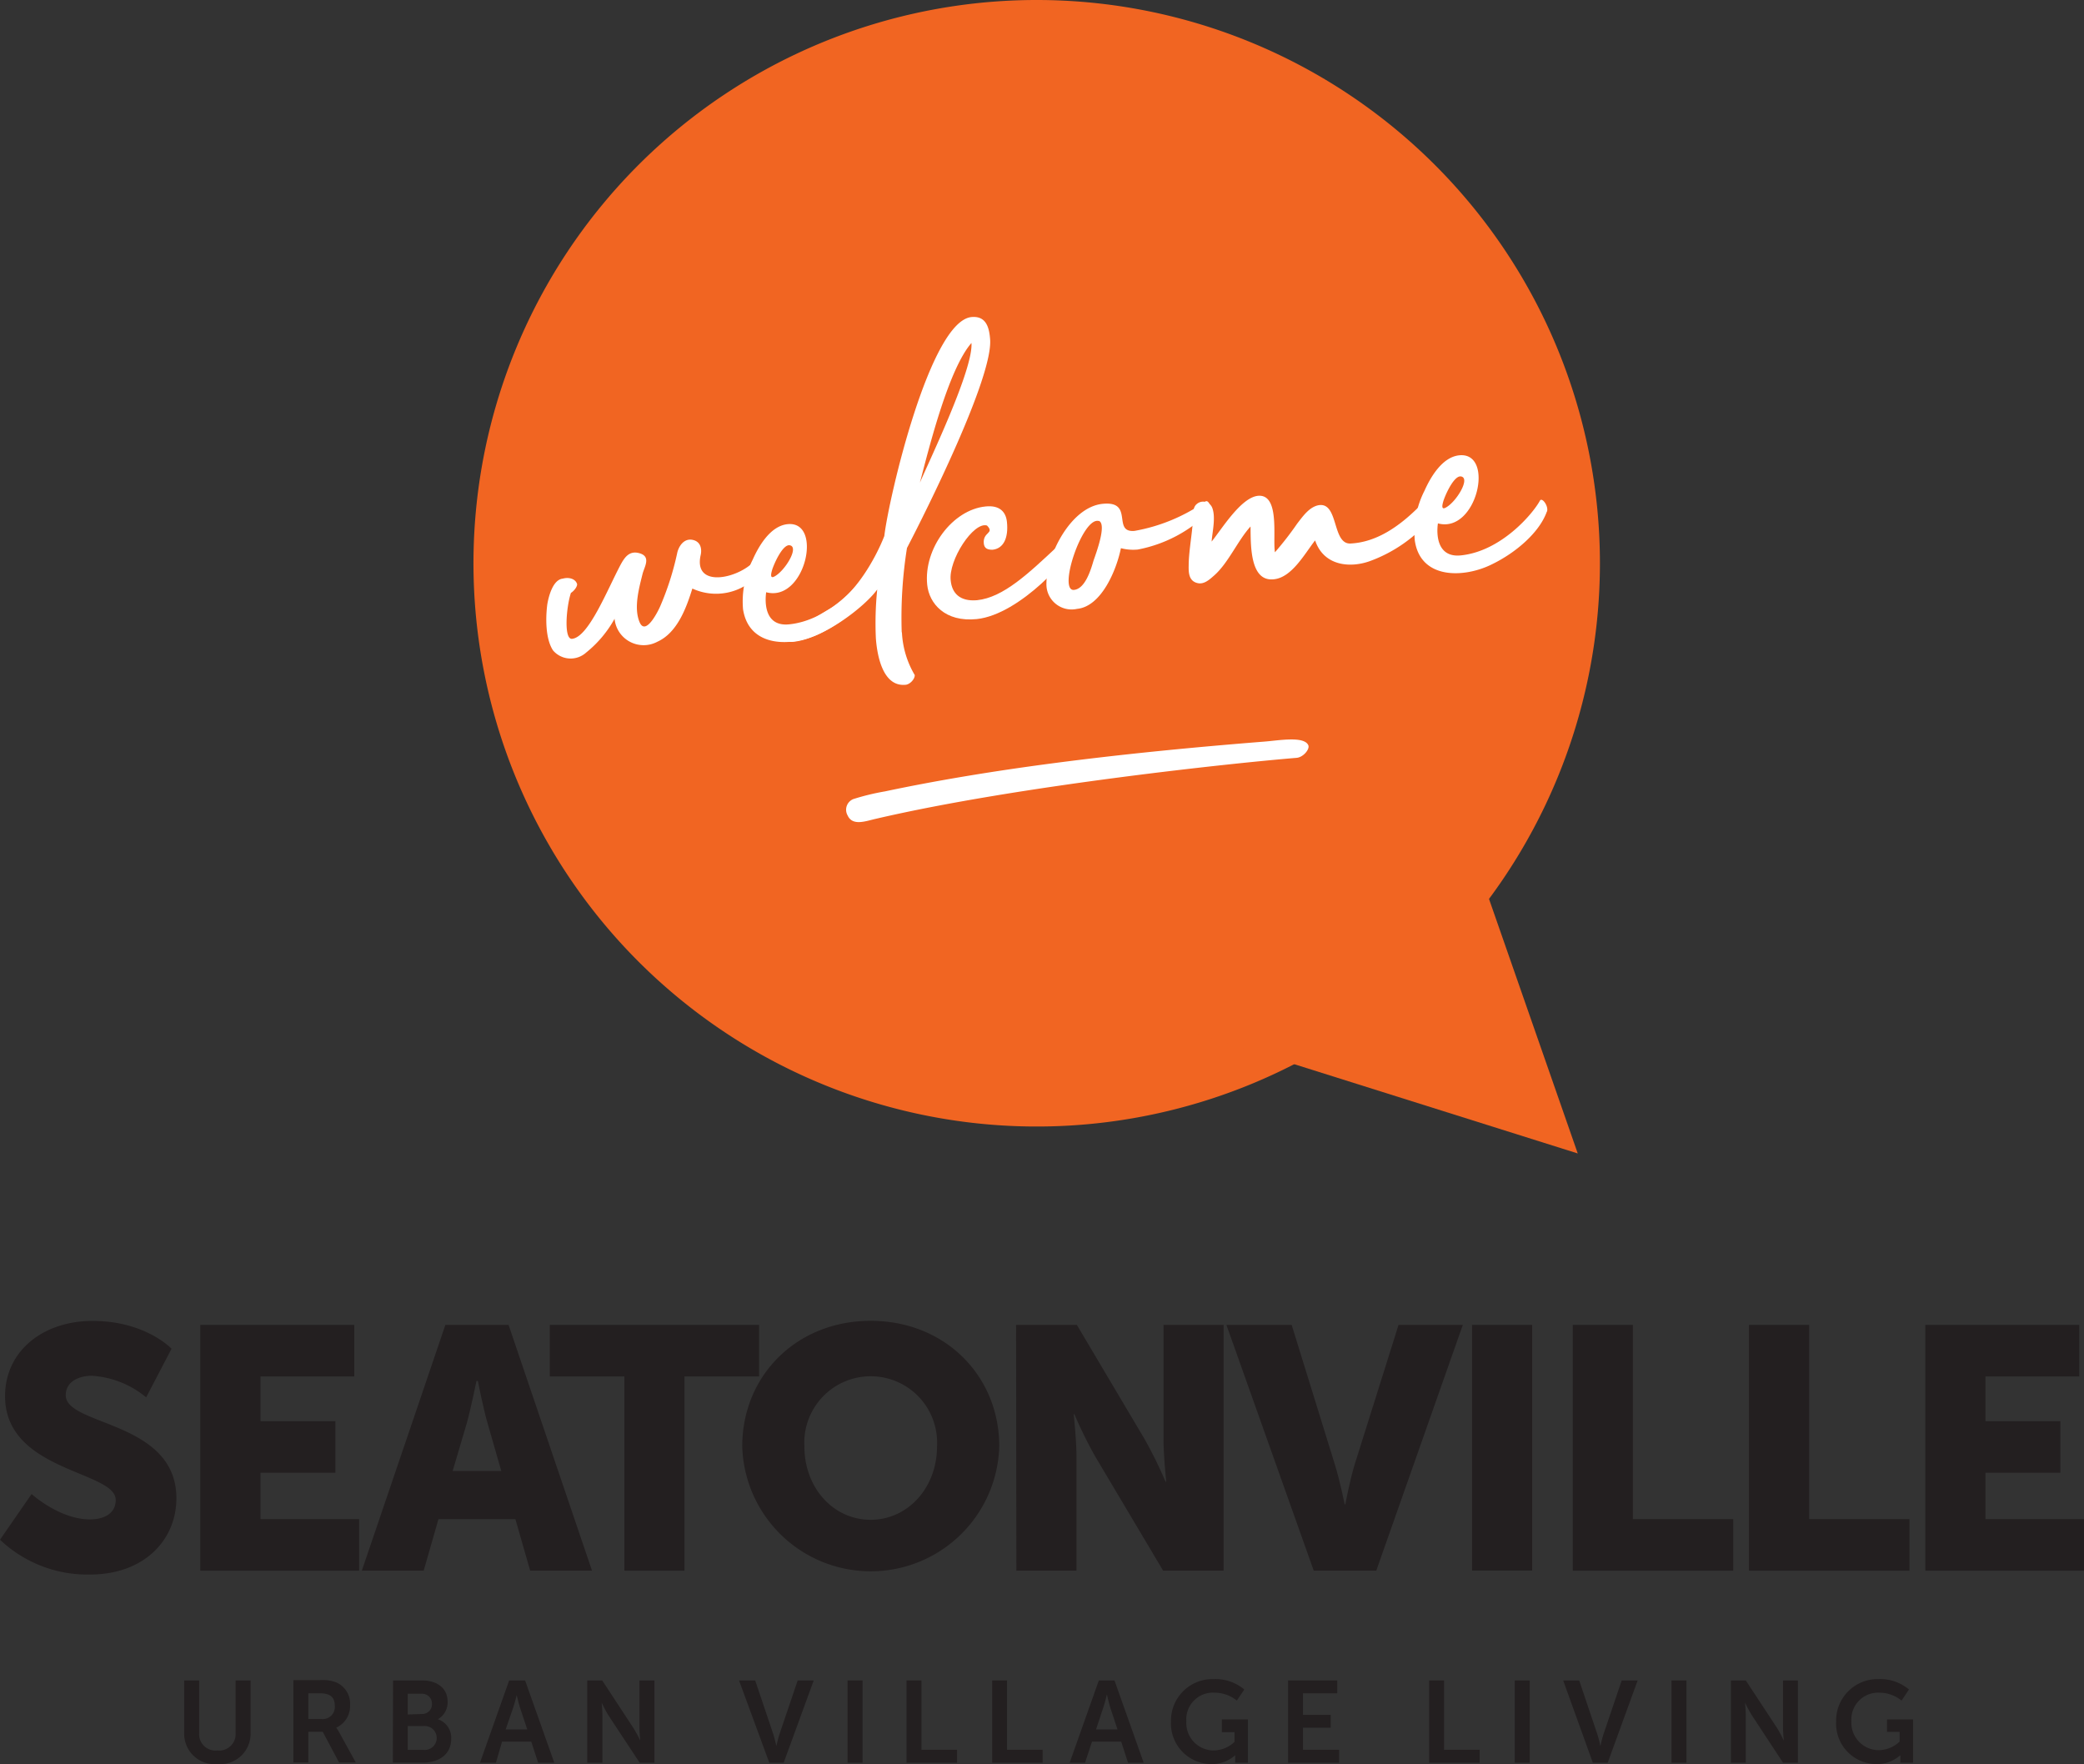<svg xmlns="http://www.w3.org/2000/svg" xmlns:xlink="http://www.w3.org/1999/xlink" viewBox="0 0 214.31 181.4"><rect x="0" y="0" width="214.31" height="181.4" fill="#333333" stroke="none"/><defs><clipPath id="clip-path" transform="translate(0 0)"><rect width="214.32" height="181.4" fill="none"/></clipPath></defs><g id="Layer_2" data-name="Layer 2"><g id="Layer_1-2" data-name="Layer 1"><g clip-path="url(#clip-path)"><path d="M18.94,172.8h1.54v5.42A1.68,1.68,0,0,0,22.35,180a1.69,1.69,0,0,0,1.88-1.78V172.8h1.54v5.42a3.13,3.13,0,0,1-3.41,3.18,3.13,3.13,0,0,1-3.42-3.18Z" transform="translate(0 0)" fill="#231f20"/><path d="M33.09,176.77a1.24,1.24,0,0,0,1.34-1.34c0-.81-.35-1.31-1.55-1.31H31.71v2.65Zm-2.92-4H32.9a3.82,3.82,0,0,1,1.7.24A2.39,2.39,0,0,1,36,175.35a2.44,2.44,0,0,1-1.43,2.31v0a1.92,1.92,0,0,1,.28.42l1.74,3.16H34.87l-1.68-3.16H31.71v3.16H30.17Z" transform="translate(0 0)" fill="#231f20"/><path d="M43.57,179.94a1.23,1.23,0,1,0,0-2.45H41.93v2.45Zm-.15-3.69a1,1,0,0,0,1-1.08,1,1,0,0,0-1.07-1H41.93v2.13Zm-3-3.45h3c1.52,0,2.61.79,2.61,2.18a2,2,0,0,1-1,1.81v0a2,2,0,0,1,1.37,2c0,1.69-1.35,2.46-2.91,2.46H40.4Z" transform="translate(0 0)" fill="#231f20"/><path d="M53.14,174.27s-.19.83-.36,1.31L52,177.84h2.22l-.75-2.26c-.16-.48-.34-1.31-.34-1.31Zm1.49,4.82h-3L51,181.26H49.36l3-8.46H54l3,8.46H55.34Z" transform="translate(0 0)" fill="#231f20"/><path d="M60.39,172.8h1.54l3.2,4.88a11.93,11.93,0,0,1,.71,1.31h0s-.08-.81-.08-1.31V172.8H67.3v8.46H65.78l-3.21-4.87a13.1,13.1,0,0,1-.7-1.31h0s.08.81.08,1.31v4.87H60.39Z" transform="translate(0 0)" fill="#231f20"/><path d="M76,172.8h1.66l1.86,5.52c.16.48.31,1.23.32,1.23h0s.16-.75.32-1.23l1.87-5.52h1.65l-3.09,8.46H79.11Z" transform="translate(0 0)" fill="#231f20"/></g><rect x="87.16" y="172.8" width="1.54" height="8.46" fill="#231f20"/><polygon points="93.22 172.8 93.22 181.26 98.42 181.26 98.42 179.93 94.76 179.93 94.76 172.8 93.22 172.8" fill="#231f20"/><polygon points="102.03 172.8 102.03 181.26 107.22 181.26 107.22 179.93 103.56 179.93 103.56 172.8 102.03 172.8" fill="#231f20"/><g clip-path="url(#clip-path)"><path d="M113.82,174.27s-.19.83-.36,1.31l-.75,2.26h2.21l-.75-2.26c-.15-.48-.33-1.31-.33-1.31Zm1.48,4.82h-3l-.72,2.17H110l3-8.46h1.61l3,8.46H116Z" transform="translate(0 0)" fill="#231f20"/><path d="M124.81,172.66a4.64,4.64,0,0,1,3.15,1.07l-.77,1.14a3.62,3.62,0,0,0-2.25-.81A2.74,2.74,0,0,0,122,177a2.82,2.82,0,0,0,2.83,3,3.17,3.17,0,0,0,2.12-.88v-1h-1.3V176.8h2.68v4.46h-1.31v-.41c0-.18,0-.36,0-.36h0a3.57,3.57,0,0,1-2.45.91,4.17,4.17,0,0,1-4.15-4.38,4.27,4.27,0,0,1,4.36-4.36" transform="translate(0 0)" fill="#231f20"/></g><polygon points="132.46 172.8 132.46 181.26 137.71 181.26 137.71 179.93 133.99 179.93 133.99 177.66 136.84 177.66 136.84 176.34 133.99 176.34 133.99 174.12 137.52 174.12 137.52 172.8 132.46 172.8" fill="#231f20"/><polygon points="146.97 172.8 146.97 181.26 152.16 181.26 152.16 179.93 148.5 179.93 148.5 172.8 146.97 172.8" fill="#231f20"/><rect x="155.77" y="172.8" width="1.54" height="8.46" fill="#231f20"/><g clip-path="url(#clip-path)"><path d="M160.75,172.8h1.65l1.86,5.52c.17.48.31,1.23.32,1.23h0s.15-.75.32-1.23l1.87-5.52h1.64l-3.08,8.46h-1.53Z" transform="translate(0 0)" fill="#231f20"/></g><rect x="171.89" y="172.8" width="1.54" height="8.46" fill="#231f20"/><g clip-path="url(#clip-path)"><path d="M178,172.8h1.53l3.21,4.88a13.1,13.1,0,0,1,.7,1.31h0s-.08-.81-.08-1.31V172.8h1.53v8.46h-1.53l-3.2-4.87a14.14,14.14,0,0,1-.71-1.31h0s.08.81.08,1.31v4.87H178Z" transform="translate(0 0)" fill="#231f20"/><path d="M193.17,172.66a4.6,4.6,0,0,1,3.14,1.07l-.76,1.14a3.62,3.62,0,0,0-2.25-.81,2.75,2.75,0,0,0-2.91,2.91,2.83,2.83,0,0,0,2.84,3,3.2,3.2,0,0,0,2.12-.88v-1h-1.3V176.8h2.68v4.46h-1.31v-.41c0-.18,0-.36,0-.36h0a3.58,3.58,0,0,1-2.46.91,4.16,4.16,0,0,1-4.14-4.38,4.27,4.27,0,0,1,4.36-4.36" transform="translate(0 0)" fill="#231f20"/><path d="M3.25,153.63s2.86,2.61,6,2.61c1.27,0,2.65-.49,2.65-2,0-3-11.38-2.9-11.38-10.67,0-4.67,3.93-7.74,9-7.74,5.44,0,8.12,2.86,8.12,2.86l-2.61,5a9.68,9.68,0,0,0-5.59-2.22c-1.27,0-2.68.56-2.68,2,0,3.18,11.38,2.61,11.38,10.6,0,4.2-3.22,7.84-8.91,7.84A13.06,13.06,0,0,1,0,158.33Z" transform="translate(0 0)" fill="#231f20"/></g><polygon points="20.6 136.24 36.43 136.24 36.43 141.54 26.79 141.54 26.79 146.14 34.49 146.14 34.49 151.44 26.79 151.44 26.79 156.21 36.93 156.21 36.93 161.51 20.6 161.51 20.6 136.24" fill="#231f20"/><g clip-path="url(#clip-path)"><path d="M49,142s-.56,2.76-1,4.35l-1.45,4.91h5l-1.41-4.91c-.46-1.59-1-4.35-1-4.35Zm4,14.21H45.09l-1.52,5.3H37.21l8.59-25.27h6.5l8.58,25.27H54.52Z" transform="translate(0 0)" fill="#231f20"/></g><polygon points="64.21 141.54 56.54 141.54 56.54 136.24 78.06 136.24 78.06 141.54 70.39 141.54 70.39 161.51 64.21 161.51 64.21 141.54" fill="#231f20"/><g clip-path="url(#clip-path)"><path d="M89.54,156.28c3.78,0,6.82-3.25,6.82-7.56a6.83,6.83,0,1,0-13.64,0c0,4.31,3,7.56,6.82,7.56m0-20.46c7.63,0,13.22,5.65,13.22,12.9a13.22,13.22,0,0,1-26.43,0c0-7.25,5.58-12.9,13.21-12.9" transform="translate(0 0)" fill="#231f20"/><path d="M104.49,136.24h6.25l7,11.8a45.89,45.89,0,0,1,2.12,4.32h.07s-.28-2.73-.28-4.32v-11.8h6.18v25.27h-6.22l-7-11.77a45,45,0,0,1-2.12-4.31h-.07s.28,2.72.28,4.31v11.77h-6.18Z" transform="translate(0 0)" fill="#231f20"/><path d="M126.12,136.24h6.71l4.45,14.38c.5,1.59,1,4.07,1,4.07h.07s.46-2.48.95-4.07l4.52-14.38h6.61l-8.9,25.27h-6.43Z" transform="translate(0 0)" fill="#231f20"/></g><rect x="151.38" y="136.24" width="6.18" height="25.26" fill="#231f20"/><polygon points="161.74 136.24 167.92 136.24 167.92 156.21 178.24 156.21 178.24 161.51 161.74 161.51 161.74 136.24" fill="#231f20"/><polygon points="179.86 136.24 186.05 136.24 186.05 156.21 196.36 156.21 196.36 161.51 179.86 161.51 179.86 136.24" fill="#231f20"/><polygon points="197.99 136.24 197.99 161.51 214.31 161.51 214.31 156.21 204.18 156.21 204.18 151.44 211.88 151.44 211.88 146.14 204.18 146.14 204.18 141.54 213.82 141.54 213.82 136.24 197.99 136.24" fill="#231f20"/><g clip-path="url(#clip-path)"><path d="M164.53,57.91A57.92,57.92,0,1,1,106.62,0a57.92,57.92,0,0,1,57.91,57.91" transform="translate(0 0)" fill="#f16522"/></g><polygon points="162.25 118.61 150.75 85.63 120.83 105.57 162.25 118.61" fill="#f16522"/><g clip-path="url(#clip-path)"><path d="M77.93,59.16a5.81,5.81,0,0,1-6.73,1.36c-.59,1.88-1.51,4.53-3.6,5.47a3,3,0,0,1-4.4-2.36,11.75,11.75,0,0,1-2.92,3.47,2.38,2.38,0,0,1-3.41-.22c-.8-1.22-.76-3.41-.59-4.72.13-.8.57-2.56,1.6-2.66.61-.17,1.3,0,1.47.57,0,.31-.35.72-.64.9-.48,1.45-.75,4.81.12,4.72,1.7-.17,3.6-5,5-7.64.4-.72.89-1.5,2-1.14s.45,1.36.26,2.06c-.37,1.49-.94,3.52-.32,5s1.91-1.13,2.12-1.62a29.31,29.31,0,0,0,1.74-5.43c.13-.69.67-1.58,1.57-1.41s1,1,.84,1.63c-.73,3.51,4.24,2.27,5.71.35.59-.79,1,.67.17,1.65" transform="translate(0 0)" fill="#fff"/><path d="M79.6,59.3c1.09-.53,2.65-3.08,1.6-3.23-.64-.1-1.46,1.55-1.78,2.47-.07.26-.31,1,.18.76m10.45.38c-.77,2.16-3.21,4.23-5.64,5.42-2.87,1.44-7.38,1.59-8-2.46a9.5,9.5,0,0,1,1-5.1c.63-1.42,1.83-3.46,3.58-3.64,3.7-.38,1.81,8.08-2.2,7-.15,1.06-.15,3.56,2.37,3.3,4.12-.42,7.36-4.24,8.11-5.62.21-.44.94.58.74,1.12" transform="translate(0 0)" fill="#fff"/><path d="M133.33,77.93c-6.24.51-28.55,2.84-43.27,6.27-1.06.24-2.39.77-2.9-.36a1.18,1.18,0,0,1,.59-1.67A24.32,24.32,0,0,1,91,81.38c10.54-2.23,23.15-3.86,39-5.12,1.47-.11,4.1-.6,4.54.37.18.41-.54,1.27-1.23,1.3" transform="translate(0 0)" fill="#fff"/><path d="M110.27,56.05c.1.93-5.35,7.15-9.83,7.61-3.24.33-4.89-1.58-5.09-3.53-.38-3.71,2.59-7.71,6-8.05,1.5-.16,2.1.61,2.2,1.59.17,1.65-.35,2.74-1.48,2.86-.51,0-.84-.12-.9-.64-.12-1.23,1.15-1,.33-1.85-1.39-.43-4,3.58-3.73,5.68.13,1.24.9,2.15,2.7,2,2.73-.28,5.33-2.79,8.27-5.53.29-.29,1.46-1,1.55-.11" transform="translate(0 0)" fill="#fff"/><path d="M113,53.58c-1.67-.5-4.25,7.25-2.55,7.08,1.13-.12,1.71-2,2-3,.24-.7,1.43-3.84.52-4.11m11.35-.9A14.11,14.11,0,0,1,117,56.51a5,5,0,0,1-1.73-.14c-.45,2.23-2,6-4.51,6.24A2.59,2.59,0,0,1,107.61,60c0-2.86,2.47-7.85,5.77-8.19s.93,3,3.3,2.78a18.17,18.17,0,0,0,7.24-3c.38-.3.74.71.47,1" transform="translate(0 0)" fill="#fff"/><path d="M147.27,53.19a15,15,0,0,1-6.4,4.51c-2,.72-4.73.53-5.63-2.13-1.1,1.41-2.41,3.84-4.27,4-2.47.25-2.34-3.61-2.37-5.43-1.31,1.44-2.27,3.72-3.7,5-.53.47-1.1,1-1.79.81-.86-.23-.89-1.06-.87-1.84,0-1.15.28-2.84.38-3.94.08-.68-.09-1.91.44-2.33a1,1,0,0,1,1.59.35c.41,1,0,2.6-.05,3.5,1.1-1.37,3.06-4.59,4.82-4.71,2.22-.13,1.44,4.38,1.69,5.81a32.75,32.75,0,0,0,2.29-2.95c.6-.78,1.24-1.68,2.15-1.88,2.14-.43,1.4,4,3.32,3.93,2.74-.13,5.06-1.82,6.95-3.68.61-.69.82-1.18,1.37-.87a1.29,1.29,0,0,1,.08,1.81" transform="translate(0 0)" fill="#fff"/><path d="M148.63,52.22c1.09-.53,2.65-3.08,1.6-3.23-.64-.09-1.46,1.55-1.78,2.47-.08.27-.31,1,.18.76m10.44.39c-.76,2.15-3.2,4.23-5.63,5.41-2.87,1.44-7.38,1.59-7.95-2.46a9.45,9.45,0,0,1,1-5.1c.63-1.41,1.83-3.46,3.57-3.64,3.71-.38,1.82,8.08-2.19,7-.15,1-.16,3.55,2.36,3.29,4.12-.42,7.37-4.24,8.12-5.61.21-.44.94.57.73,1.12" transform="translate(0 0)" fill="#fff"/><path d="M94.6,49.63c1.06-2.47,5.5-11.68,5.3-14.36-2.34,2.67-4.33,10.65-5.3,14.36M92.75,65a9.48,9.48,0,0,0,1.32,4.42c0,.46-.55,1-1,1-2.32.18-2.88-3.1-3-4.8a34.16,34.16,0,0,1,.14-5c-1.32,1.82-5.6,5.09-8.66,5.38-1.85.18,1.37-2,3.77-3.39,2.61-1.46,4.7-5.14,5.62-7.49.44-3.82,4.7-22.2,9-22.52,1.49-.12,1.79,1.11,1.88,2.29.3,3.92-6.55,17.62-8.55,21.46a45.37,45.37,0,0,0-.54,8.7" transform="translate(0 0)" fill="#fff"/></g></g></g></svg>